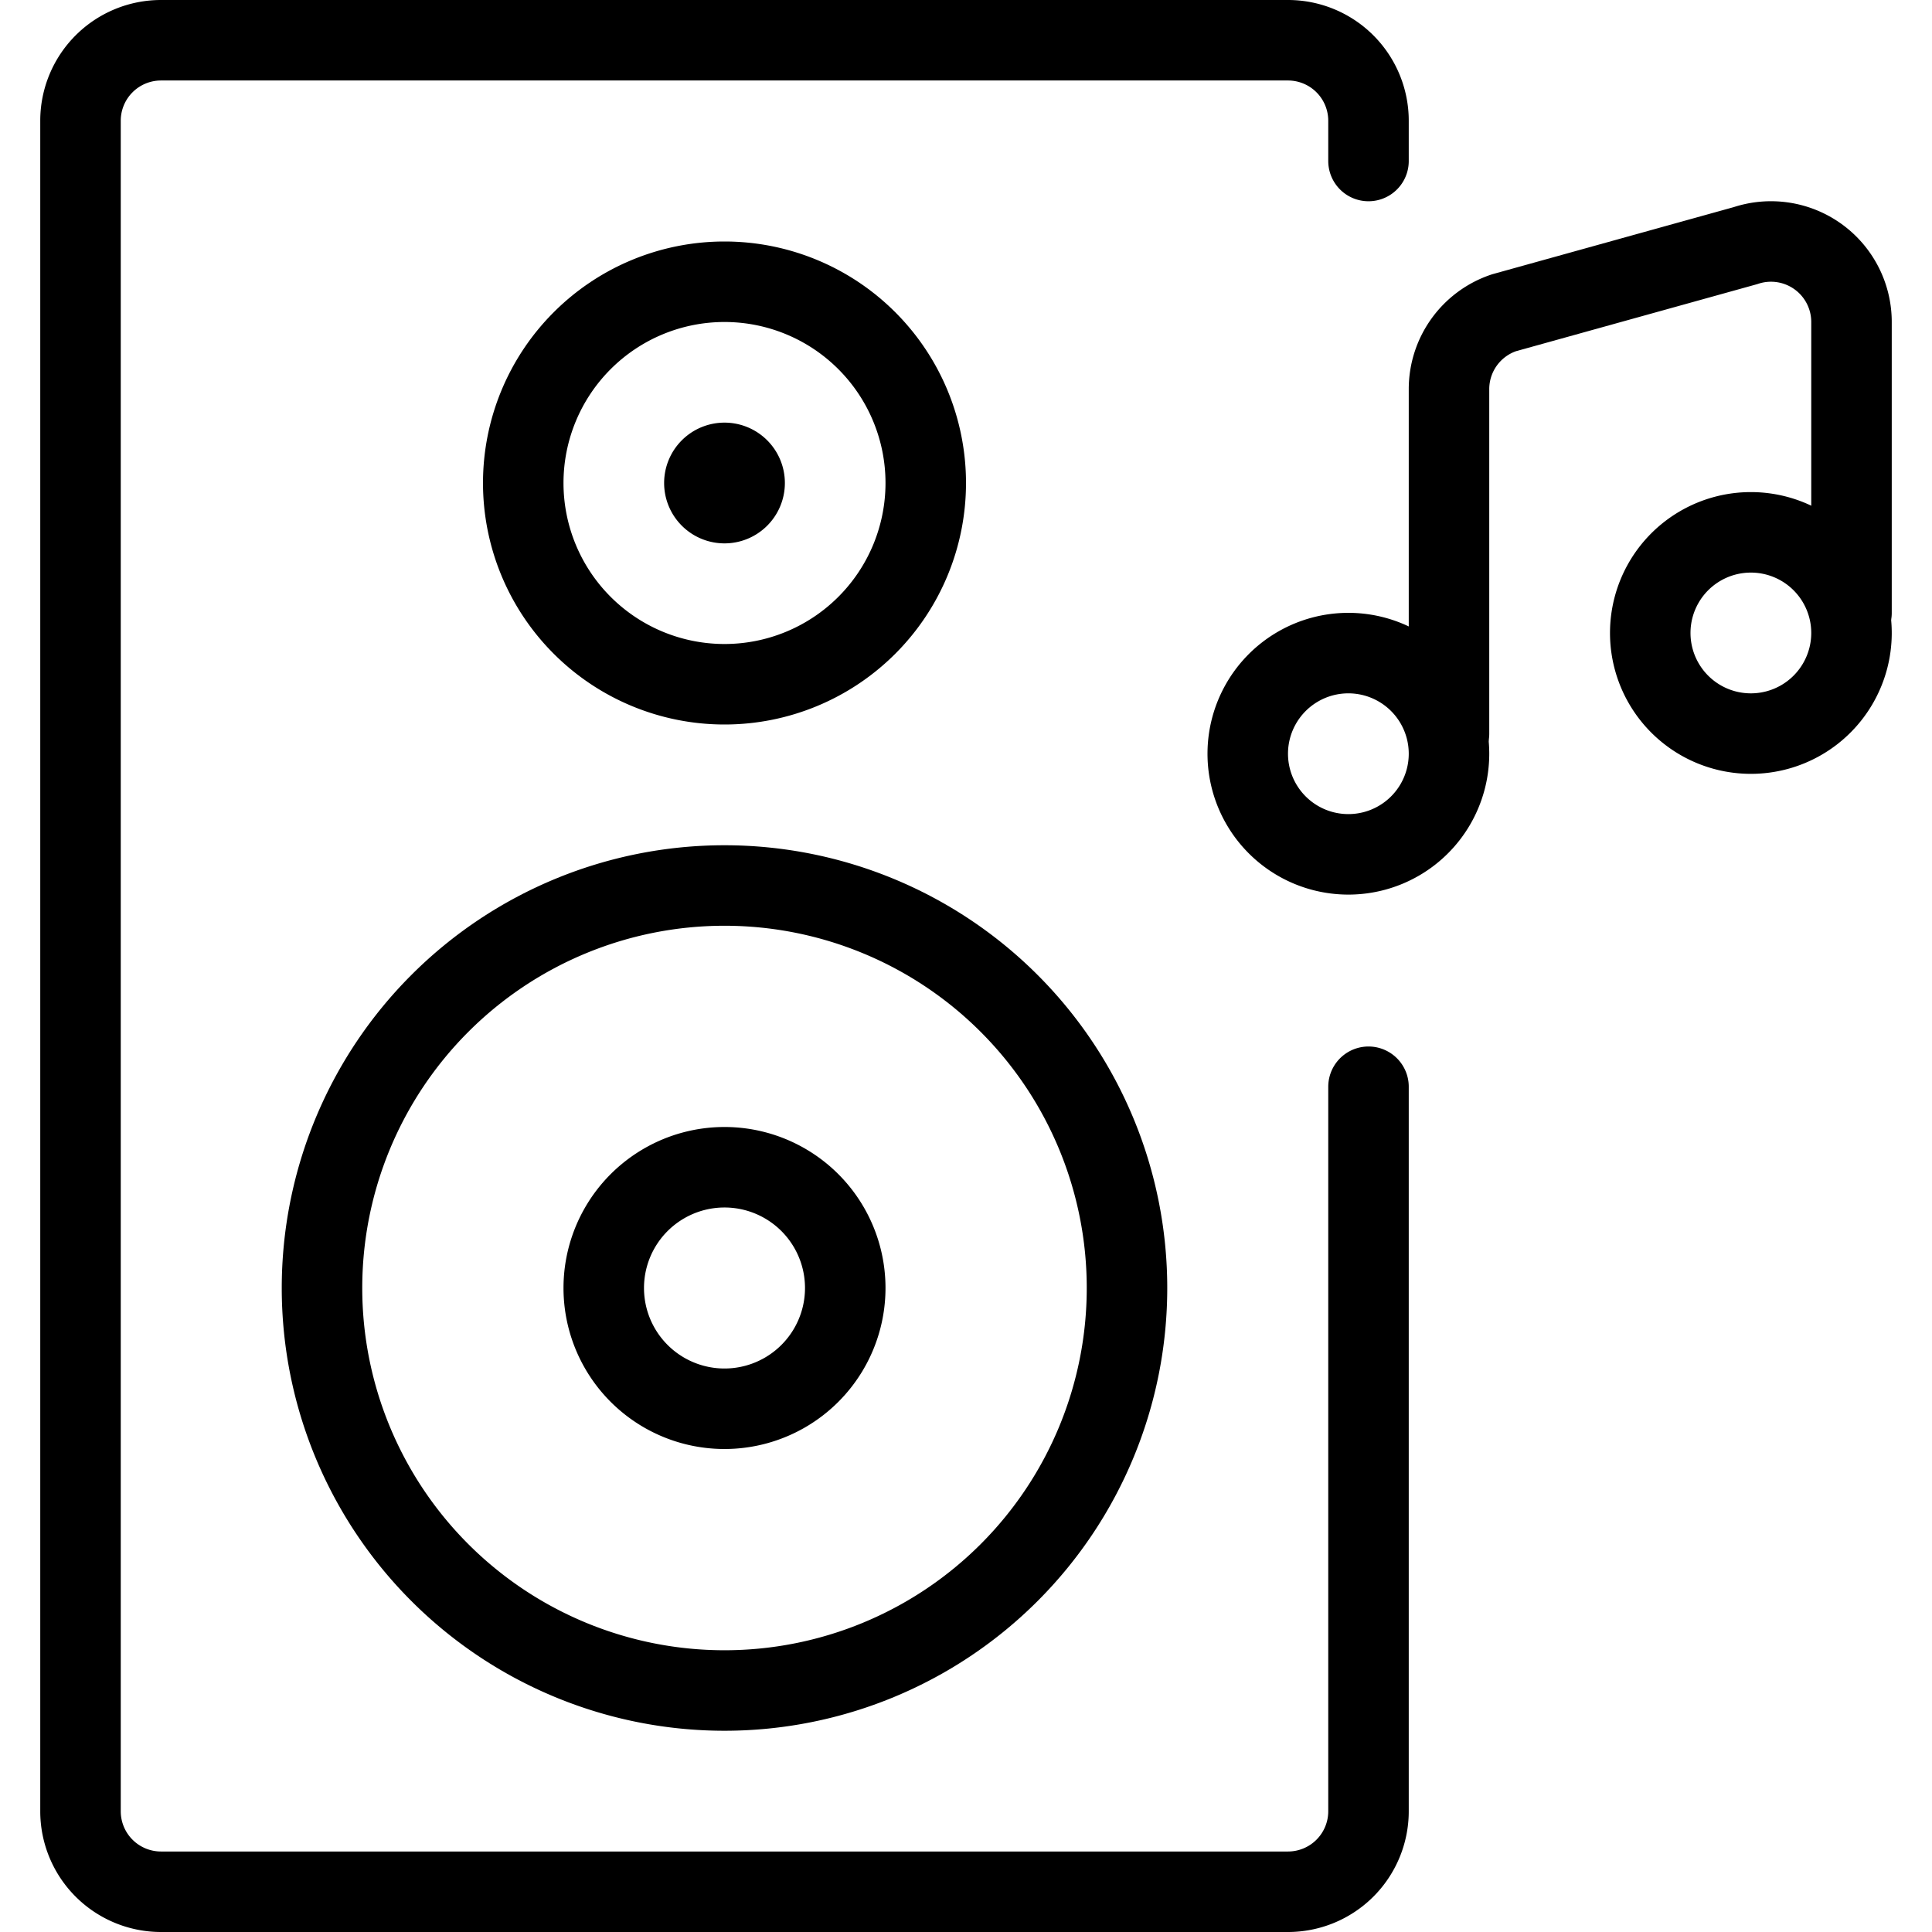 <svg viewBox="0 0 24 24" xmlns="http://www.w3.org/2000/svg"><g transform="matrix(1,0,0,1,0,0)"><path d="M15.500 9.363 A1.250 1.250 0 1 0 18.000 9.363 A1.250 1.250 0 1 0 15.500 9.363 Z" fill="none" stroke="#000000" stroke-linecap="round" stroke-linejoin="round"></path><path d="M20.500 7.863 A1.250 1.250 0 1 0 23.000 7.863 A1.250 1.250 0 1 0 20.500 7.863 Z" fill="none" stroke="#000000" stroke-linecap="round" stroke-linejoin="round"></path><path d="M18,9.113V4.833a1,1,0,0,1,.684-.948l3-.834A1,1,0,0,1,23,4V7.613" fill="none" stroke="#000000" stroke-linecap="round" stroke-linejoin="round"></path><path d="M17,13.5v9a1,1,0,0,1-1,1H2a1,1,0,0,1-1-1V1.5a1,1,0,0,1,1-1H16a1,1,0,0,1,1,1V2" fill="none" stroke="#000000" stroke-linecap="round" stroke-linejoin="round"></path><path d="M4.000 16.000 A5.000 5.000 0 1 0 14.000 16.000 A5.000 5.000 0 1 0 4.000 16.000 Z" fill="none" stroke="#000000" stroke-linecap="round" stroke-linejoin="round"></path><path d="M6.500 6.000 A2.500 2.500 0 1 0 11.500 6.000 A2.500 2.500 0 1 0 6.500 6.000 Z" fill="none" stroke="#000000" stroke-linecap="round" stroke-linejoin="round"></path><path d="M7.500 16.000 A1.500 1.500 0 1 0 10.500 16.000 A1.500 1.500 0 1 0 7.500 16.000 Z" fill="none" stroke="#000000" stroke-linecap="round" stroke-linejoin="round"></path><path d="M9,5.75A.25.25,0,1,1,8.75,6,.25.25,0,0,1,9,5.75" fill="none" stroke="#000000" stroke-linecap="round" stroke-linejoin="round"></path></g></svg>